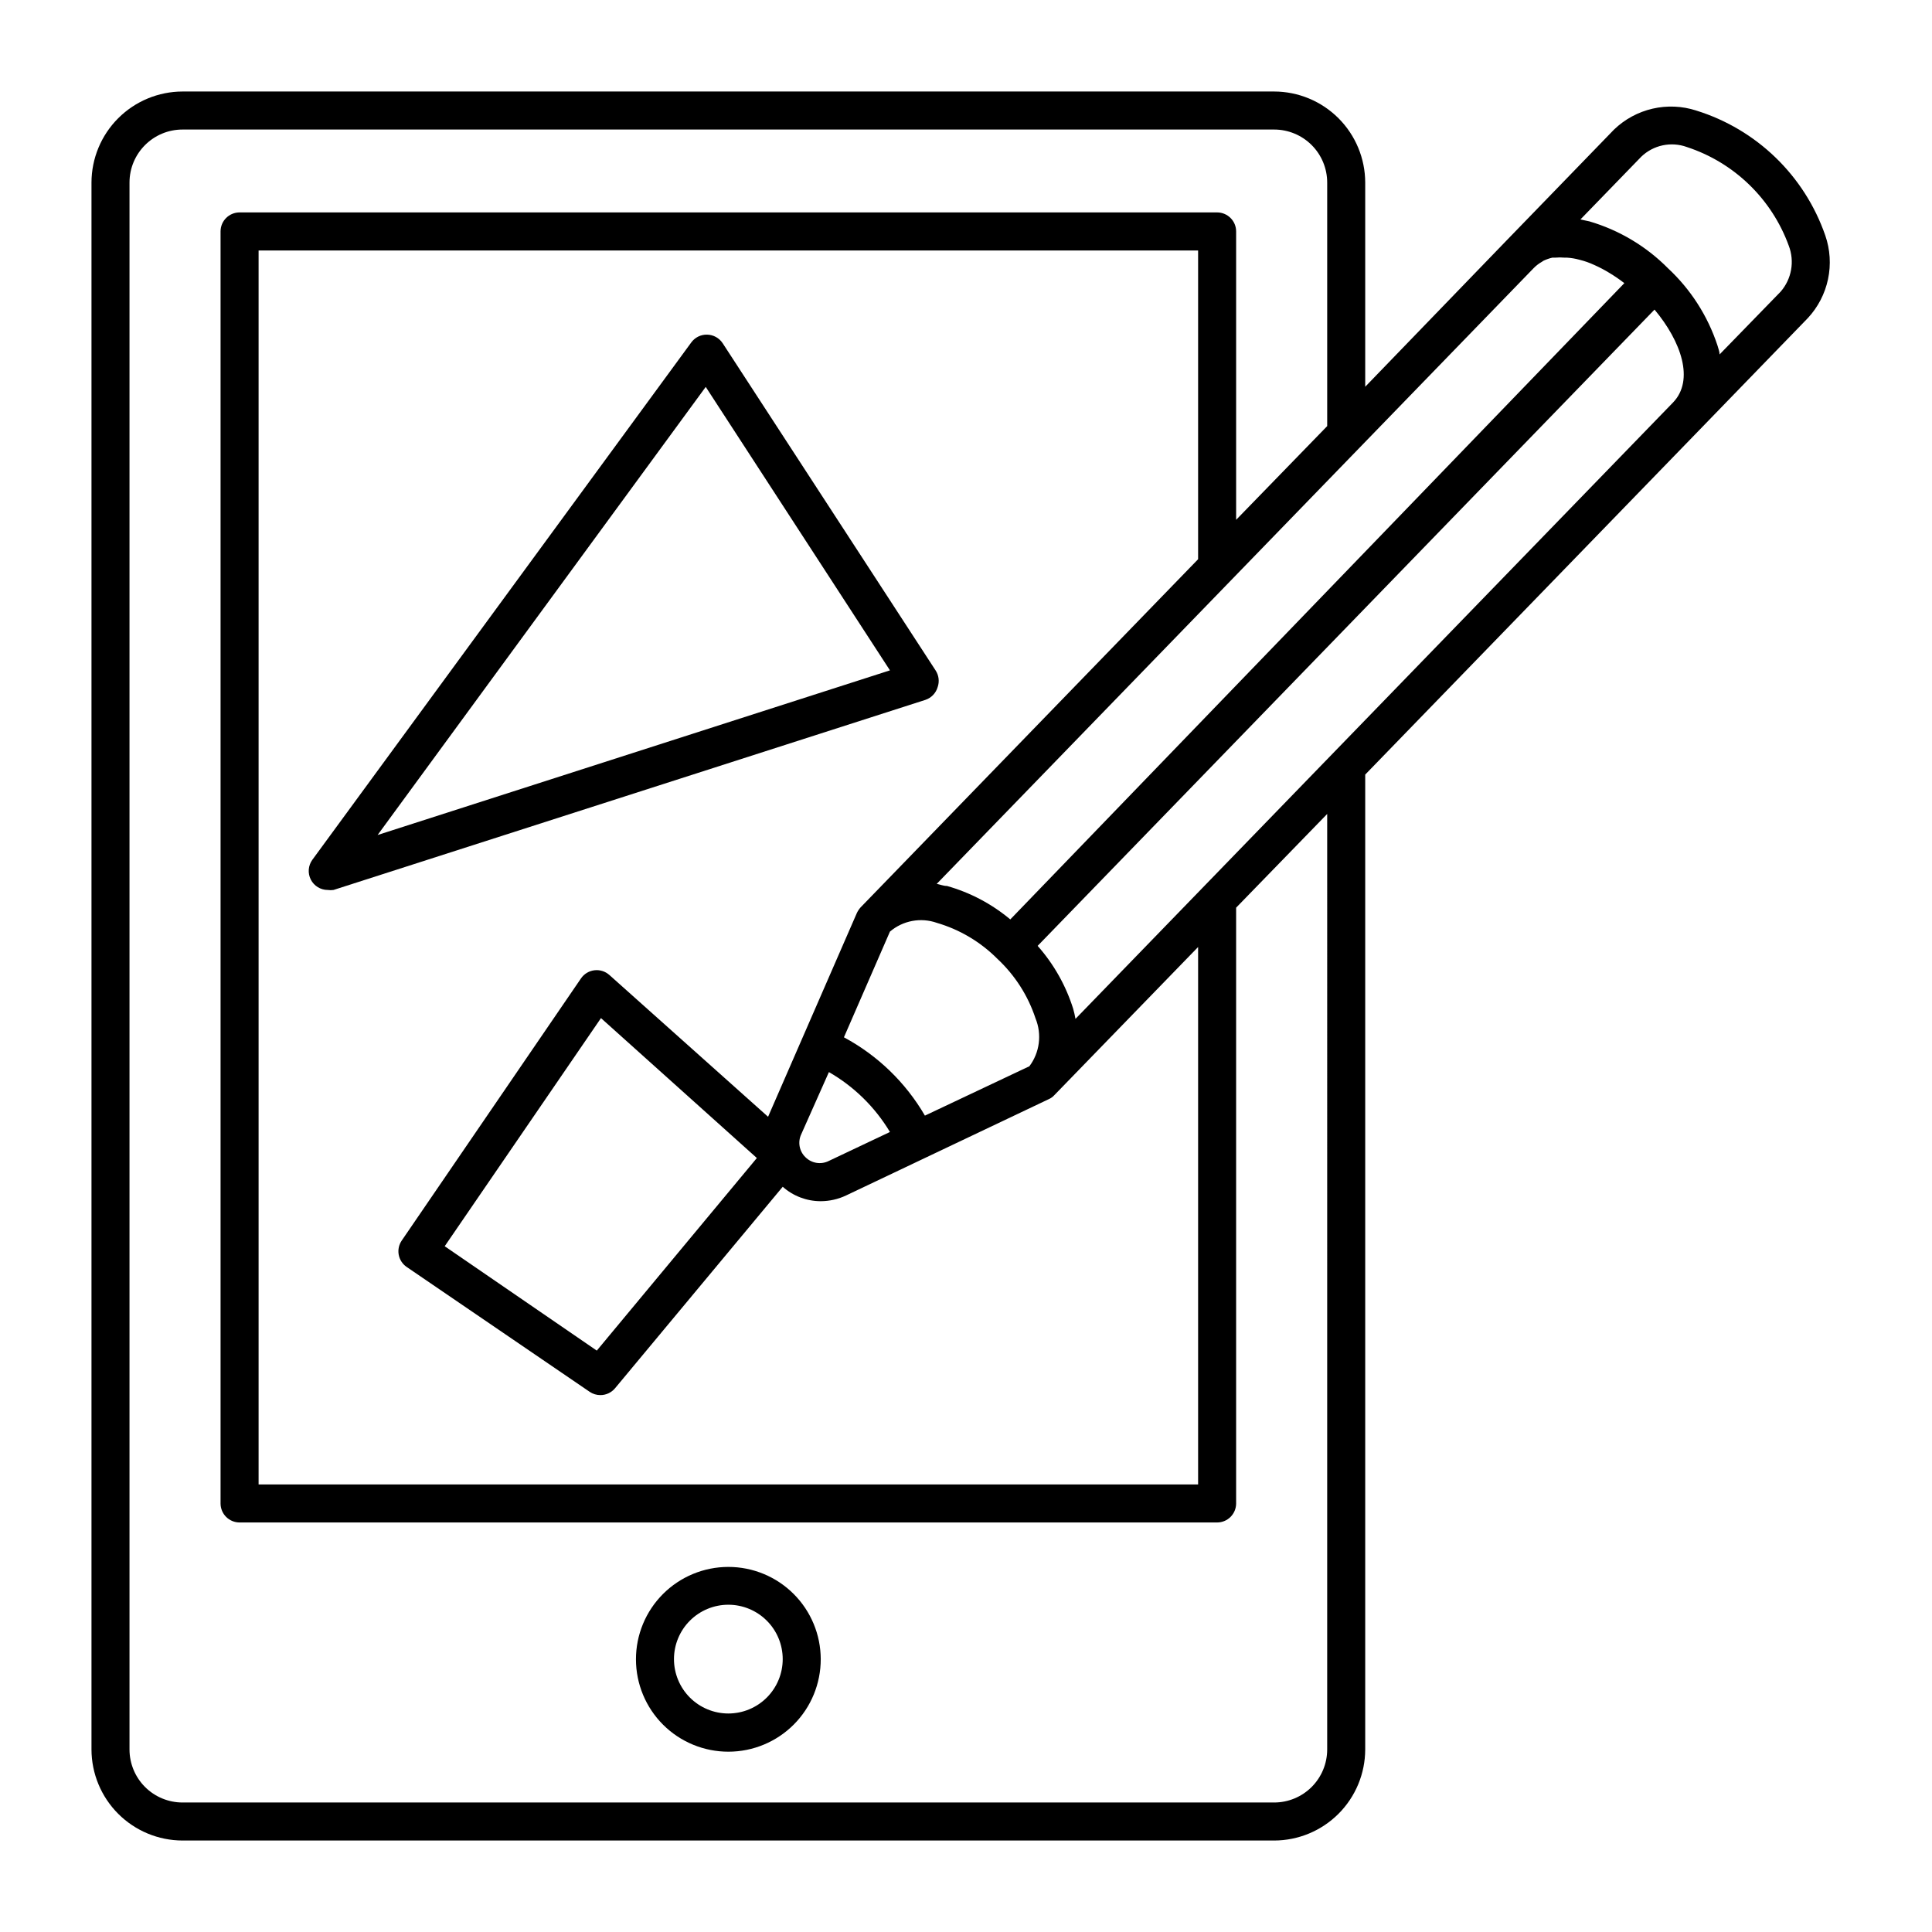 <?xml version="1.0" encoding="UTF-8"?>
<!-- The Best Svg Icon site in the world: iconSvg.co, Visit us! https://iconsvg.co -->
<svg fill="#000000" width="800px" height="800px" version="1.1" viewBox="144 144 512 512" xmlns="http://www.w3.org/2000/svg">
 <g>
  <path d="m337.02 559.25c-6.496 0-12.727 2.582-17.32 7.176-4.594 4.598-7.172 10.828-7.164 17.324 0.004 6.496 2.59 12.727 7.188 17.316 4.598 4.59 10.832 7.16 17.328 7.152 6.5-0.008 12.727-2.598 17.312-7.199 4.586-4.602 7.152-10.84 7.141-17.336-0.016-6.484-2.598-12.699-7.191-17.281-4.59-4.582-10.809-7.152-17.293-7.152zm0 38.844c-3.824 0-7.488-1.52-10.191-4.223-2.699-2.699-4.219-6.367-4.219-10.188s1.52-7.488 4.219-10.188c2.703-2.703 6.367-4.223 10.191-4.223 3.82 0 7.484 1.52 10.188 4.223 2.703 2.699 4.219 6.367 4.219 10.188s-1.516 7.488-4.219 10.188c-2.703 2.703-6.367 4.223-10.188 4.223z"/>
  <path d="m593.51 173.29c-3.746-1.207-7.746-1.375-11.578-0.488-3.832 0.887-7.352 2.797-10.188 5.527l-28.516 29.422-37.434 38.742v-54.109c-0.012-6.398-2.559-12.527-7.082-17.051-4.523-4.523-10.652-7.07-17.047-7.082h-289.29c-6.398 0.012-12.527 2.559-17.051 7.082s-7.07 10.652-7.082 17.051v415.24c0.012 6.398 2.559 12.527 7.082 17.051 4.523 4.523 10.652 7.07 17.051 7.082h289.29c6.394-0.012 12.523-2.559 17.047-7.082 4.523-4.523 7.07-10.652 7.082-17.051v-258.35l88.773-91.543 28.516-29.422c2.691-2.887 4.543-6.453 5.359-10.316 0.82-3.859 0.566-7.871-0.727-11.602-5.492-15.844-18.191-28.129-34.207-33.098zm-43.074 41.766c0.637-0.656 1.367-1.215 2.164-1.664l0.453-0.301c0.742-0.352 1.52-0.621 2.32-0.809h0.707-0.004c0.871-0.078 1.75-0.078 2.621 0h0.605c1.105 0.07 2.203 0.258 3.273 0.555 1.336 0.328 2.633 0.781 3.879 1.363 1.391 0.613 2.734 1.32 4.031 2.113 1.379 0.828 2.707 1.734 3.981 2.723l-162.73 168.62c-4.906-4.106-10.621-7.129-16.777-8.867-0.957 0-1.863-0.402-2.719-0.555zm-202.89 224.9-42.066-37.586v0.004c-1.082-0.965-2.523-1.418-3.957-1.242-1.438 0.172-2.731 0.957-3.551 2.148l-47.508 69.477c-0.746 1.086-1.039 2.426-0.809 3.727 0.238 1.332 1 2.512 2.117 3.273l48.516 33.102c0.836 0.562 1.816 0.859 2.824 0.855 1.496 0.004 2.918-0.66 3.879-1.812l44.438-53.402h-0.004c2.777 2.469 6.363 3.832 10.078 3.828 2.316-0.008 4.606-0.523 6.699-1.512l53.758-25.543c0.555-0.246 1.055-0.605 1.461-1.059l38.086-39.246v142.43h-248.98v-327.02h248.98v81.82l-89.426 92.246c-0.406 0.453-0.746 0.961-1.008 1.512zm16.121-11.84h0.004c6.656 3.824 12.223 9.289 16.172 15.871l-16.273 7.707c-2.039 0.996-4.484 0.59-6.098-1.004-1.641-1.562-2.106-3.992-1.16-6.047zm-19.094 22.773-42.418 51.035-40.305-27.66 41.414-60.457zm72.145-24.285-27.609 13.047 0.004 0.004c-5.098-8.77-12.527-15.957-21.465-20.758l12.195-28.012c3.438-2.934 8.18-3.816 12.441-2.316 6.082 1.781 11.609 5.074 16.074 9.57 4.629 4.328 8.094 9.75 10.074 15.77 1.723 4.231 1.094 9.055-1.664 12.699zm79 181.02c0 3.731-1.48 7.305-4.117 9.941-2.637 2.637-6.211 4.117-9.938 4.117h-289.29c-3.727 0-7.305-1.48-9.941-4.117-2.633-2.637-4.113-6.211-4.113-9.941v-415.24c0-7.762 6.293-14.055 14.055-14.055h289.29c3.727 0 7.301 1.48 9.938 4.113 2.637 2.637 4.117 6.215 4.117 9.941v64.539l-24.133 24.836v-76.426c0-1.336-0.531-2.621-1.477-3.562-0.945-0.945-2.227-1.477-3.562-1.477h-259.06c-2.781 0-5.039 2.254-5.039 5.039v337.1c0 1.336 0.531 2.617 1.477 3.562 0.945 0.945 2.227 1.477 3.562 1.477h259.06c1.336 0 2.617-0.531 3.562-1.477 0.945-0.945 1.477-2.227 1.477-3.562v-157.89l24.133-24.836zm91.645-356.95-158.35 163.34c-0.156-0.898-0.355-1.793-0.605-2.668-1.934-6.16-5.141-11.844-9.422-16.68l163.48-168.62c7.055 8.414 10.633 18.691 4.891 24.637zm28.516-29.371-16.172 16.625c0-0.805-0.352-1.562-0.555-2.367-2.574-7.812-7.082-14.848-13.102-20.453-5.789-5.848-12.965-10.129-20.855-12.445l-2.367-0.504 16.121-16.625c3.211-3.094 7.898-4.09 12.09-2.57 12.539 4.109 22.492 13.75 27.004 26.148 1.594 4.152 0.762 8.844-2.164 12.191z"/>
  <path d="m392.49 326.09c0.516-1.484 0.312-3.125-0.555-4.434l-56.426-86.707c-0.918-1.391-2.465-2.242-4.133-2.266-1.648-0.039-3.207 0.734-4.18 2.066l-100.41 137.09c-1.121 1.531-1.285 3.566-0.422 5.258 0.863 1.695 2.602 2.758 4.504 2.754 0.5 0.074 1.008 0.074 1.512 0l156.88-50.383c1.562-0.527 2.769-1.789 3.227-3.375zm-148.42 39.195 86.957-118.75 48.82 75.117z"/>
 </g>
</svg>